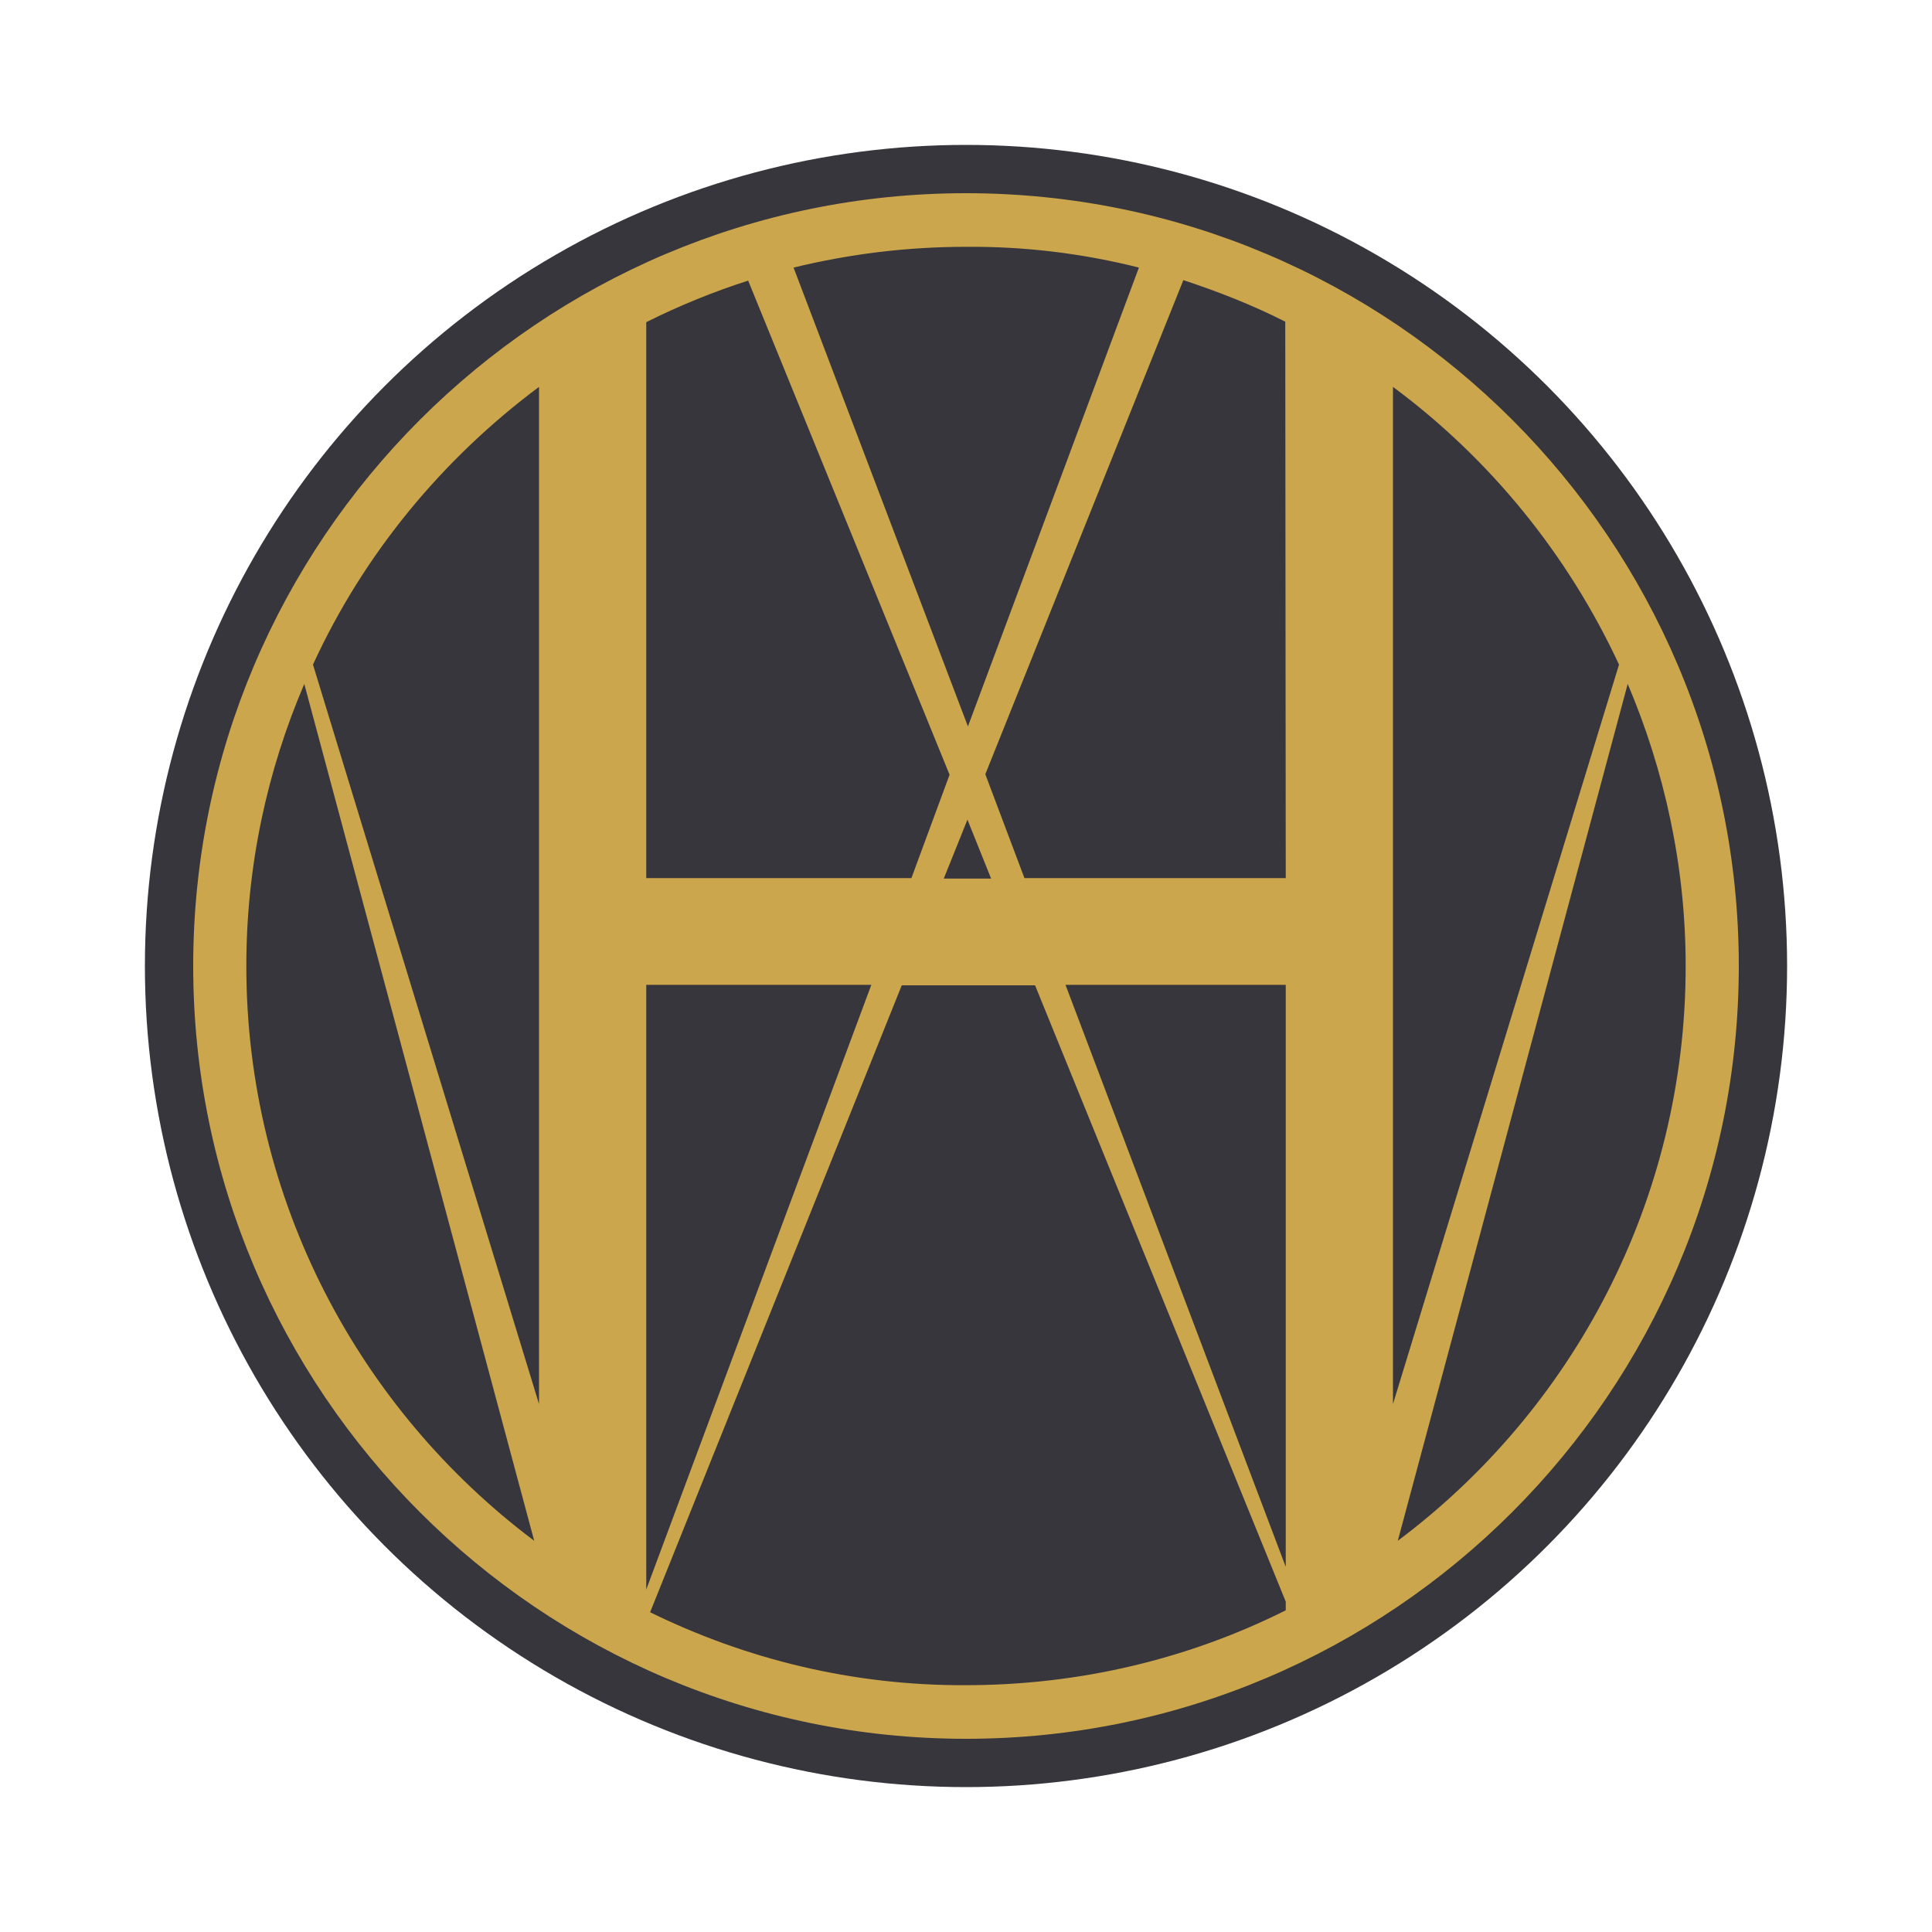 <?xml version="1.0" encoding="utf-8"?>
<!-- Generator: Adobe Illustrator 24.2.3, SVG Export Plug-In . SVG Version: 6.00 Build 0)  -->
<svg version="1.1" xmlns="http://www.w3.org/2000/svg" xmlns:xlink="http://www.w3.org/1999/xlink" x="0px" y="0px"
	 viewBox="0 0 400 400" style="enable-background:new 0 0 400 400;" xml:space="preserve">
<style type="text/css">
	.st0{fill:#37363C;}
	.st1{fill:#CBA64C;}
</style>
<g id="BG">
	<g>
		<circle class="st0" cx="200" cy="200" r="170"/>
	</g>
</g>
<g id="Layer_1">
	<g>
		<path class="st1" d="M200,40c-88.2,0-160,71.8-160,160s71.8,160,160,160s160-71.8,160-160S288.3,40,200,40z M335.2,137.6
			l-46.8,153.1V80.1C308.5,95,324.6,114.8,335.2,137.6z M133.8,329.1V203.9h46.6L133.8,329.1z M220.6,203.9h45.6v120.5L220.6,203.9z
			 M266.2,181.8h-54.1l-8.1-21.5L245,58c7.3,2.4,14.4,5.2,21.1,8.6L266.2,181.8L266.2,181.8z M196.6,160.4l-7.9,21.4h-54.9V66.7
			c6.8-3.4,13.9-6.3,21.1-8.6L196.6,160.4z M200.3,169.7l4.9,12.2h-9.8L200.3,169.7z M235.8,55.4l-35.4,95l-36.1-95
			c11.5-2.8,23.4-4.3,35.7-4.3C212.3,51,224.3,52.5,235.8,55.4z M111.6,80.1v210.6L64.8,137.6C75.3,114.7,91.6,95,111.6,80.1z
			 M51,200c0-20.7,4.3-40.4,12-58.4L110.6,319C74.5,291.9,51,248.6,51,200z M134.6,333.8L186.7,204h27.6l51.9,127.6v1.8
			c-20,10-42.5,15.5-66.3,15.5C176.5,349,154.4,343.5,134.6,333.8z M289.4,319L337,141.6c7.6,17.9,12,37.7,12,58.4
			C349,248.6,325.6,291.9,289.4,319z"/>
	</g>
</g>
</svg>
